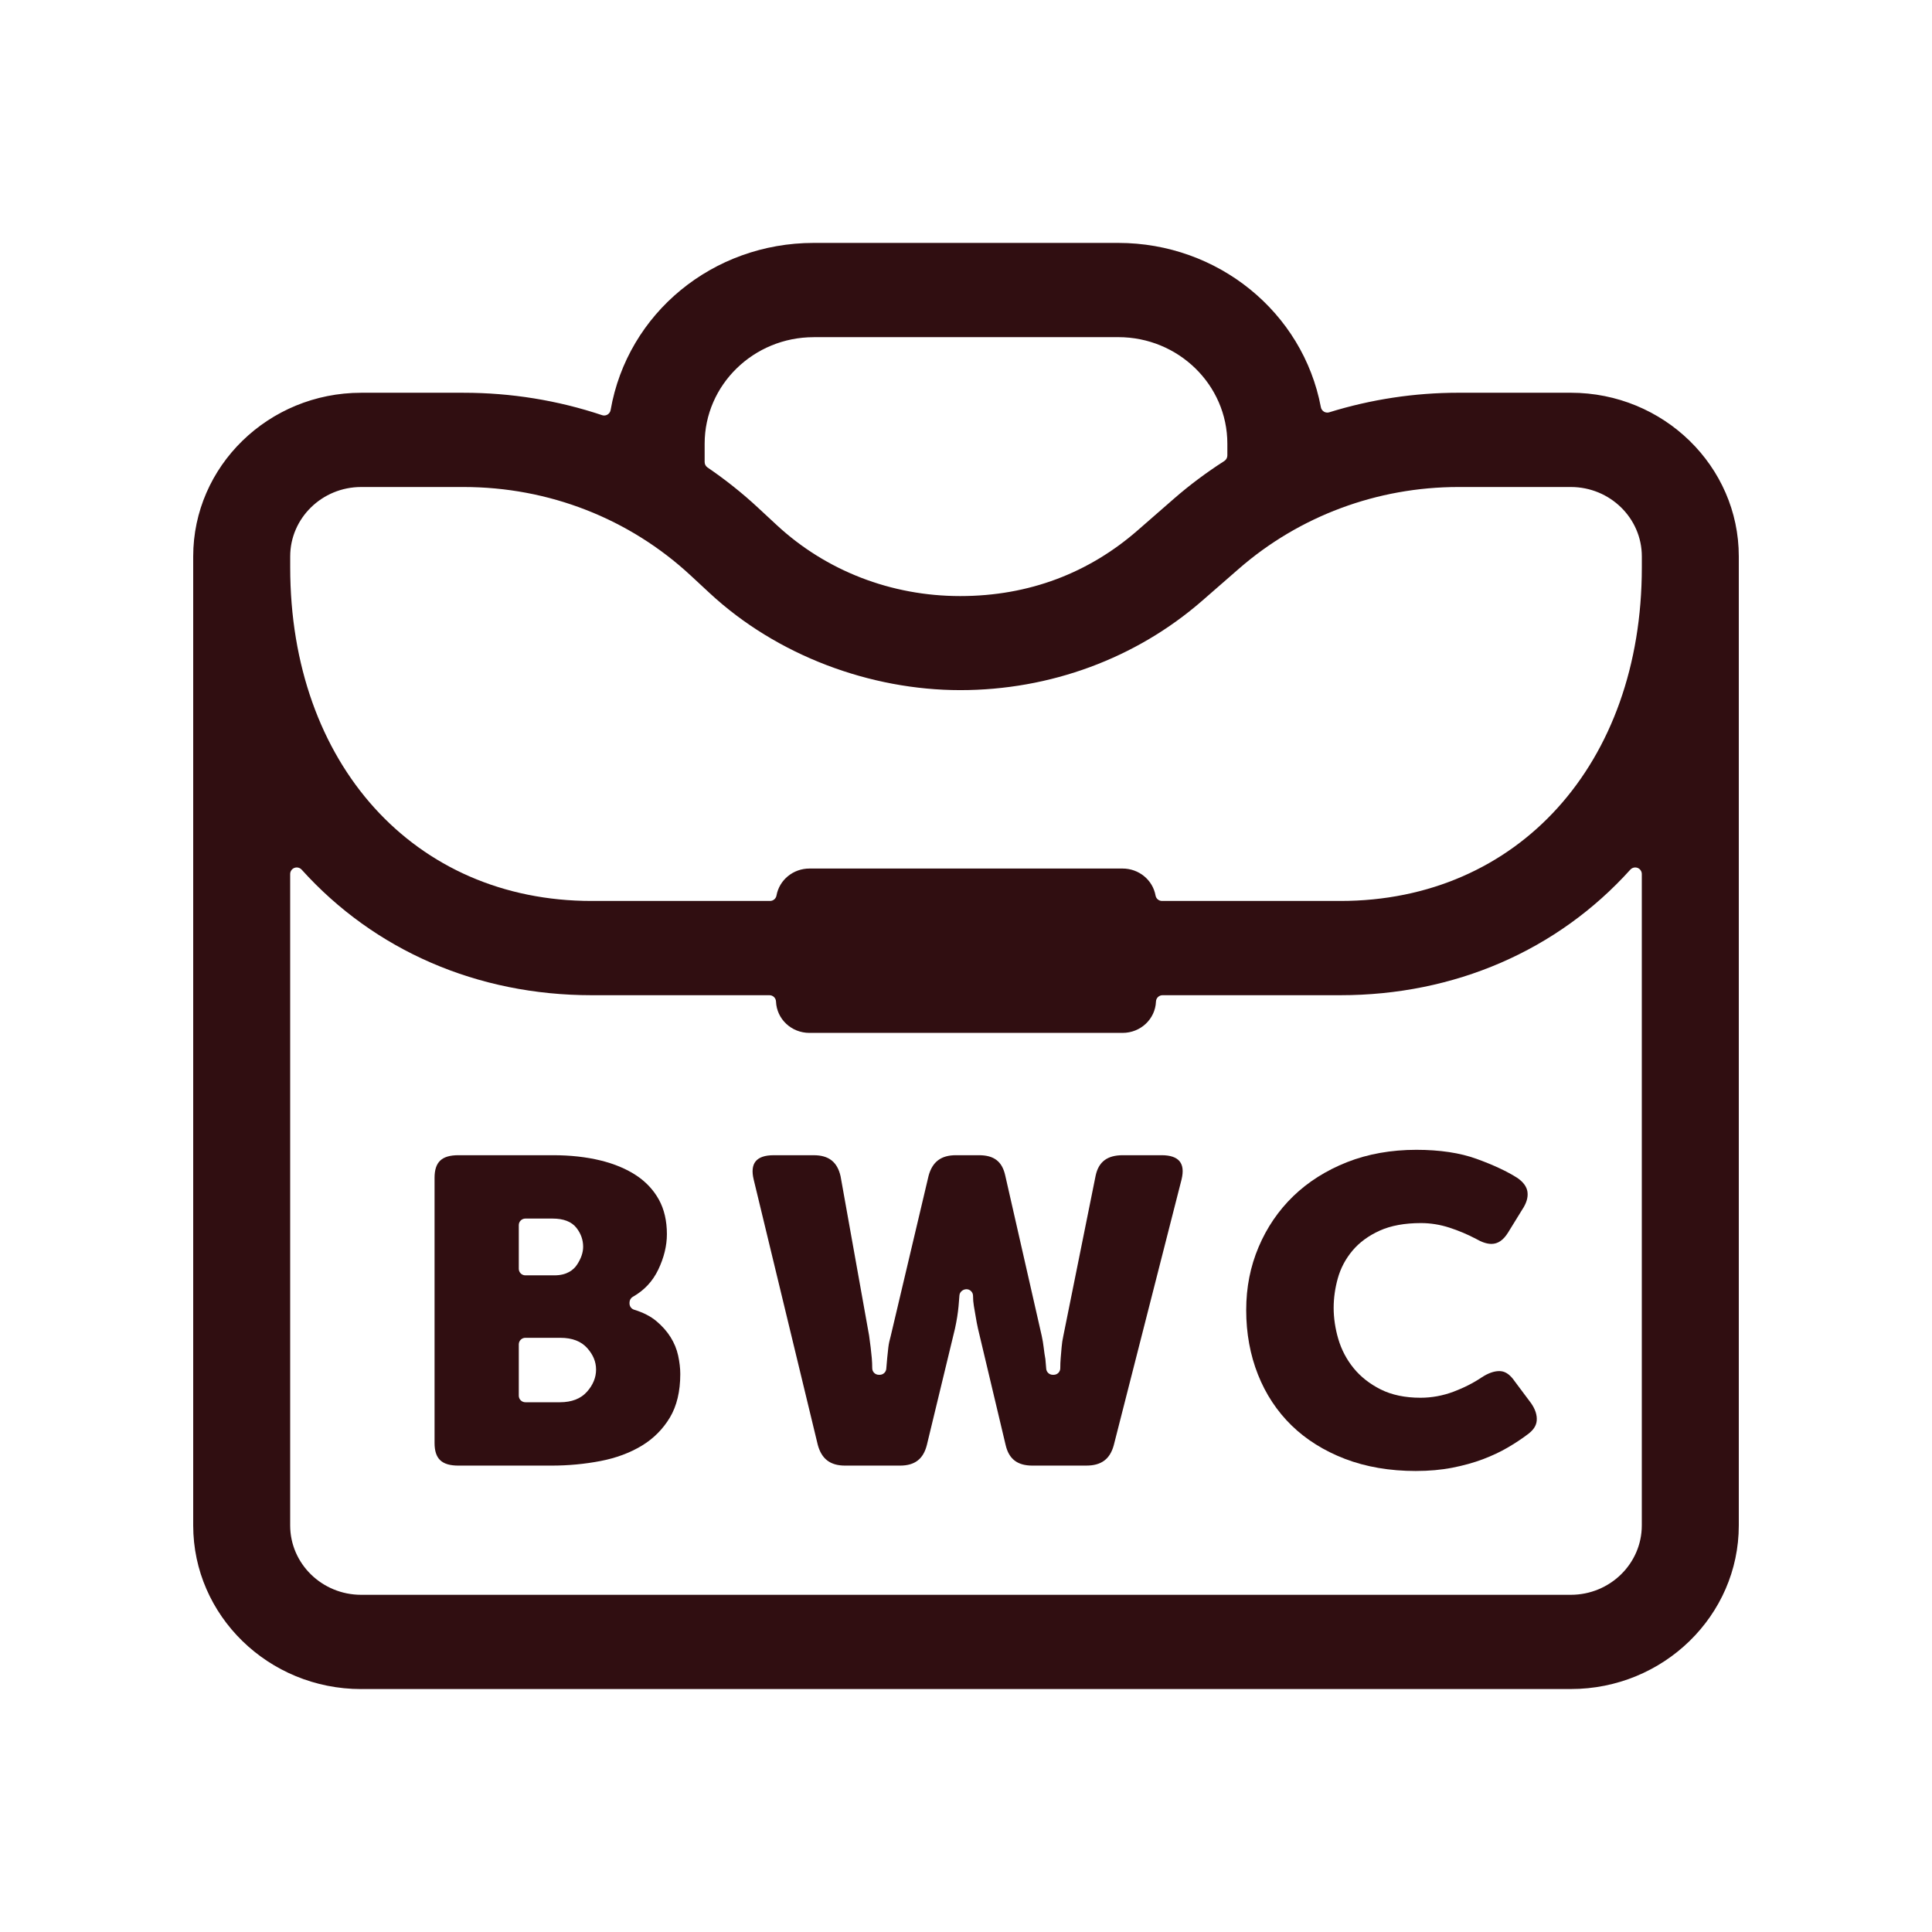 <?xml version="1.0" encoding="UTF-8"?><svg id="Layer_1" xmlns="http://www.w3.org/2000/svg" viewBox="0 0 1200 1200"><defs><style>.cls-1{fill:#300e11;}</style></defs><path class="cls-1" d="M224.33,1049.11c-57.53,0-104.33-45.6-104.33-101.64V345.59c0-56.04,46.8-101.64,104.33-101.64h63.65c29.41,0,58.34,4.68,85.97,13.91.42.14.86.21,1.3.21.73,0,1.46-.19,2.09-.58,1.02-.61,1.72-1.63,1.93-2.81,10.46-60.14,63.5-103.8,126.12-103.8h189.22c61.72,0,114.64,42.92,125.81,102.06.21,1.14.91,2.14,1.9,2.74.64.39,1.38.58,2.11.58.4,0,.81-.06,1.21-.18,26.04-8.06,53.02-12.14,80.18-12.14h69.85c57.53,0,104.33,45.6,104.33,101.64v601.87c0,56.04-46.8,101.64-104.33,101.64H224.33ZM184.32,538.79c-.49,0-.99.09-1.47.27-1.57.61-2.62,2.12-2.62,3.81v404.59c0,23.77,19.78,43.1,44.09,43.1h751.34c24.31,0,44.09-19.34,44.09-43.1v-404.59c0-1.69-1.04-3.2-2.62-3.81-.48-.18-.97-.27-1.47-.27-1.13,0-2.24.47-3.03,1.35-45.32,50.29-109.29,78-180.1,78h-110.46c-2.19,0-3.99,1.73-4.08,3.92-.43,10.93-9.56,19.49-20.78,19.49h-194.44c-11.22,0-20.35-8.56-20.78-19.49-.09-2.19-1.89-3.92-4.08-3.92h-110.46c-70.82,0-134.79-27.7-180.1-78-.79-.87-1.9-1.35-3.03-1.35ZM697.22,539.46c10.14,0,18.76,7.06,20.51,16.78.35,1.94,2.04,3.36,4.02,3.36h110.8c110.23,0,187.22-85.21,187.22-207.22v-6.79c0-23.77-19.78-43.1-44.09-43.1h-69.85c-50.4,0-98.83,18.04-136.39,50.81l-22.64,19.74c-41.11,35.86-94.51,55.61-150.35,55.61s-113.85-21.42-155.71-60.3l-11.63-10.79c-38.22-35.51-88.34-55.07-141.12-55.07h-63.65c-24.31,0-44.09,19.34-44.09,43.1v6.79c0,122.01,76.99,207.22,187.22,207.22h110.8c1.98,0,3.67-1.42,4.02-3.36,1.75-9.72,10.37-16.78,20.5-16.78h194.44ZM505.39,209.43c-37.34,0-67.72,29.67-67.72,66.15v11.4c0,1.35.67,2.61,1.78,3.37,11.14,7.59,21.66,15.97,31.26,24.89l11.63,10.79c30.68,28.5,71.19,44.2,114.06,44.2s80.02-14.48,110.15-40.76l22.63-19.74c9.6-8.38,20.13-16.25,31.27-23.39,1.17-.75,1.88-2.05,1.88-3.44v-7.34c0-36.47-30.38-66.15-67.73-66.15h-189.22Z"/><path class="cls-1" d="M284.75,910.31c-10.4,0-14.84-4.21-14.84-14.09v-164.62c0-9.87,4.44-14.08,14.84-14.08h58.75c10.71,0,20.61,1.09,29.42,3.24,8.64,2.11,16.16,5.25,22.35,9.36,6,3.99,10.71,9.05,14.01,15.05,3.28,5.98,4.94,13.17,4.94,21.37,0,7.18-1.8,14.58-5.34,22-3.49,7.31-8.66,12.85-15.82,16.94-1.28.73-2.06,2.08-2.06,3.55v.56c0,1.8,1.17,3.38,2.89,3.9,5.57,1.7,10.2,4.07,13.76,7.05,3.65,3.05,6.64,6.43,8.9,10.06,2.22,3.58,3.78,7.38,4.64,11.3.89,4.09,1.34,7.98,1.34,11.56,0,10.75-2.17,19.82-6.44,26.97-4.32,7.21-10.17,13.09-17.39,17.47-7.39,4.48-16,7.69-25.58,9.54-9.84,1.9-20.09,2.87-30.47,2.87h-57.89ZM326.31,830.93c-2.25,0-4.08,1.83-4.08,4.08v31.87c0,2.25,1.83,4.08,4.08,4.08h21.49c7.31,0,12.97-2.2,16.81-6.55,3.73-4.19,5.62-8.82,5.62-13.74s-1.84-9.21-5.47-13.32c-3.77-4.26-9.37-6.41-16.67-6.41h-21.78ZM326.31,756.87c-2.25,0-4.08,1.83-4.08,4.08v27.11c0,2.25,1.83,4.08,4.08,4.08h18.05c7.97,0,12.01-3.57,14-6.57,2.55-3.83,3.84-7.6,3.84-11.2,0-4.27-1.4-8.22-4.17-11.74-3-3.82-7.98-5.76-14.82-5.76h-16.9Z"/><path class="cls-1" d="M641.27,910.31c-9.33,0-14.62-4.06-16.65-12.77l-17.2-72.41c-.54-2.46-1.01-4.89-1.38-7.24-.38-2.45-.77-4.73-1.17-6.82-.33-1.92-.5-4.04-.5-6.23s-1.83-4.08-4.08-4.08c-2.13,0-4.18,1.63-4.36,3.75l-.57,6.96c-.18,1.95-.46,4.1-.82,6.42-.37,2.35-.83,4.78-1.38,7.31l-17.47,72.3c-2.2,8.73-7.5,12.81-16.67,12.81h-34.11c-9.2,0-14.6-4.1-16.98-12.91l-39.81-164.79c-1.21-5-.8-8.79,1.22-11.28,2.04-2.52,5.8-3.8,11.16-3.8h24.93c9.32,0,14.62,4.14,16.66,13.04l17.73,99.02c.35,2.44.68,4.92.96,7.3.29,2.4.52,4.6.7,6.61.18,2.09.28,4.21.28,6.33,0,2.25,1.83,4.08,4.08,4.08h.57c2.12,0,3.89-1.62,4.07-3.74l.58-6.7c.18-2,.41-4.2.7-6.58.27-2.22.76-4.53,1.44-6.88l23.56-99.7c2.34-8.68,7.74-12.79,16.95-12.79h14.33c9.41,0,14.46,3.92,16.36,12.71l22.65,99.54c.53,2.43.94,4.88,1.21,7.24.31,2.63.65,5.01,1.05,7.14.13,1.84.32,4.01.52,6.06.2,2.1,1.96,3.7,4.07,3.7h.58c2.25,0,4.08-1.83,4.08-4.08,0-2.12.08-4.24.26-6.35.19-2.04.39-4.3.58-6.75.17-2.24.53-4.59,1.06-6.98l20.07-99.57c1.86-8.62,7.24-12.66,16.92-12.66h24.07c5.37,0,9.12,1.28,11.16,3.79,2.04,2.52,2.43,6.21,1.21,11.29l-42.12,165.12c-2.35,8.56-7.74,12.58-16.96,12.58h-33.53Z"/><path class="cls-1" d="M879.43,913.66c-16.23,0-31.06-2.54-44.1-7.55-12.99-5-24.14-11.99-33.14-20.77-9.01-8.79-16.03-19.41-20.84-31.56-4.85-12.23-7.31-25.69-7.31-40s2.59-27.11,7.7-39.22c5.1-12.09,12.36-22.73,21.57-31.63,9.21-8.89,20.43-15.98,33.34-21.08,12.92-5.1,27.41-7.68,43.07-7.68,14.54,0,27.13,1.89,37.44,5.63,10.46,3.79,19.01,7.79,25.41,11.9,3.69,2.6,5.76,5.47,6.18,8.69.44,3.4-.65,7.01-3.35,11.03l-8.69,14.11c-2.95,4.76-6.33,7.08-10.35,7.08-2.78,0-6.02-1.06-9.62-3.16-5.29-2.78-10.75-5.08-16.41-6.92-5.84-1.9-11.81-2.86-17.74-2.86-10.1,0-18.72,1.58-25.6,4.69-6.93,3.13-12.63,7.3-16.92,12.41-4.29,5.1-7.36,10.88-9.12,17.18-1.71,6.08-2.59,12.28-2.59,18.43s.97,12.84,2.89,19.32c1.96,6.65,5.16,12.73,9.49,18.05,4.35,5.36,10.01,9.81,16.81,13.23,6.85,3.44,15.18,5.18,24.76,5.18,6.95,0,13.84-1.26,20.49-3.75,6.47-2.43,12.4-5.45,17.62-8.97,3.9-2.53,7.52-3.83,10.73-3.83.33,0,.66.01.98.04,3.13.27,5.99,2.34,8.72,6.34l10.13,13.55c2.63,3.77,3.8,7.38,3.5,10.91-.28,3.23-2.25,6.09-6.01,8.74-3.42,2.59-7.43,5.23-12.04,7.93-4.53,2.65-9.72,5.09-15.42,7.25-5.69,2.14-12.07,3.91-18.98,5.26-6.87,1.34-14.47,2.02-22.57,2.02Z"/></svg>